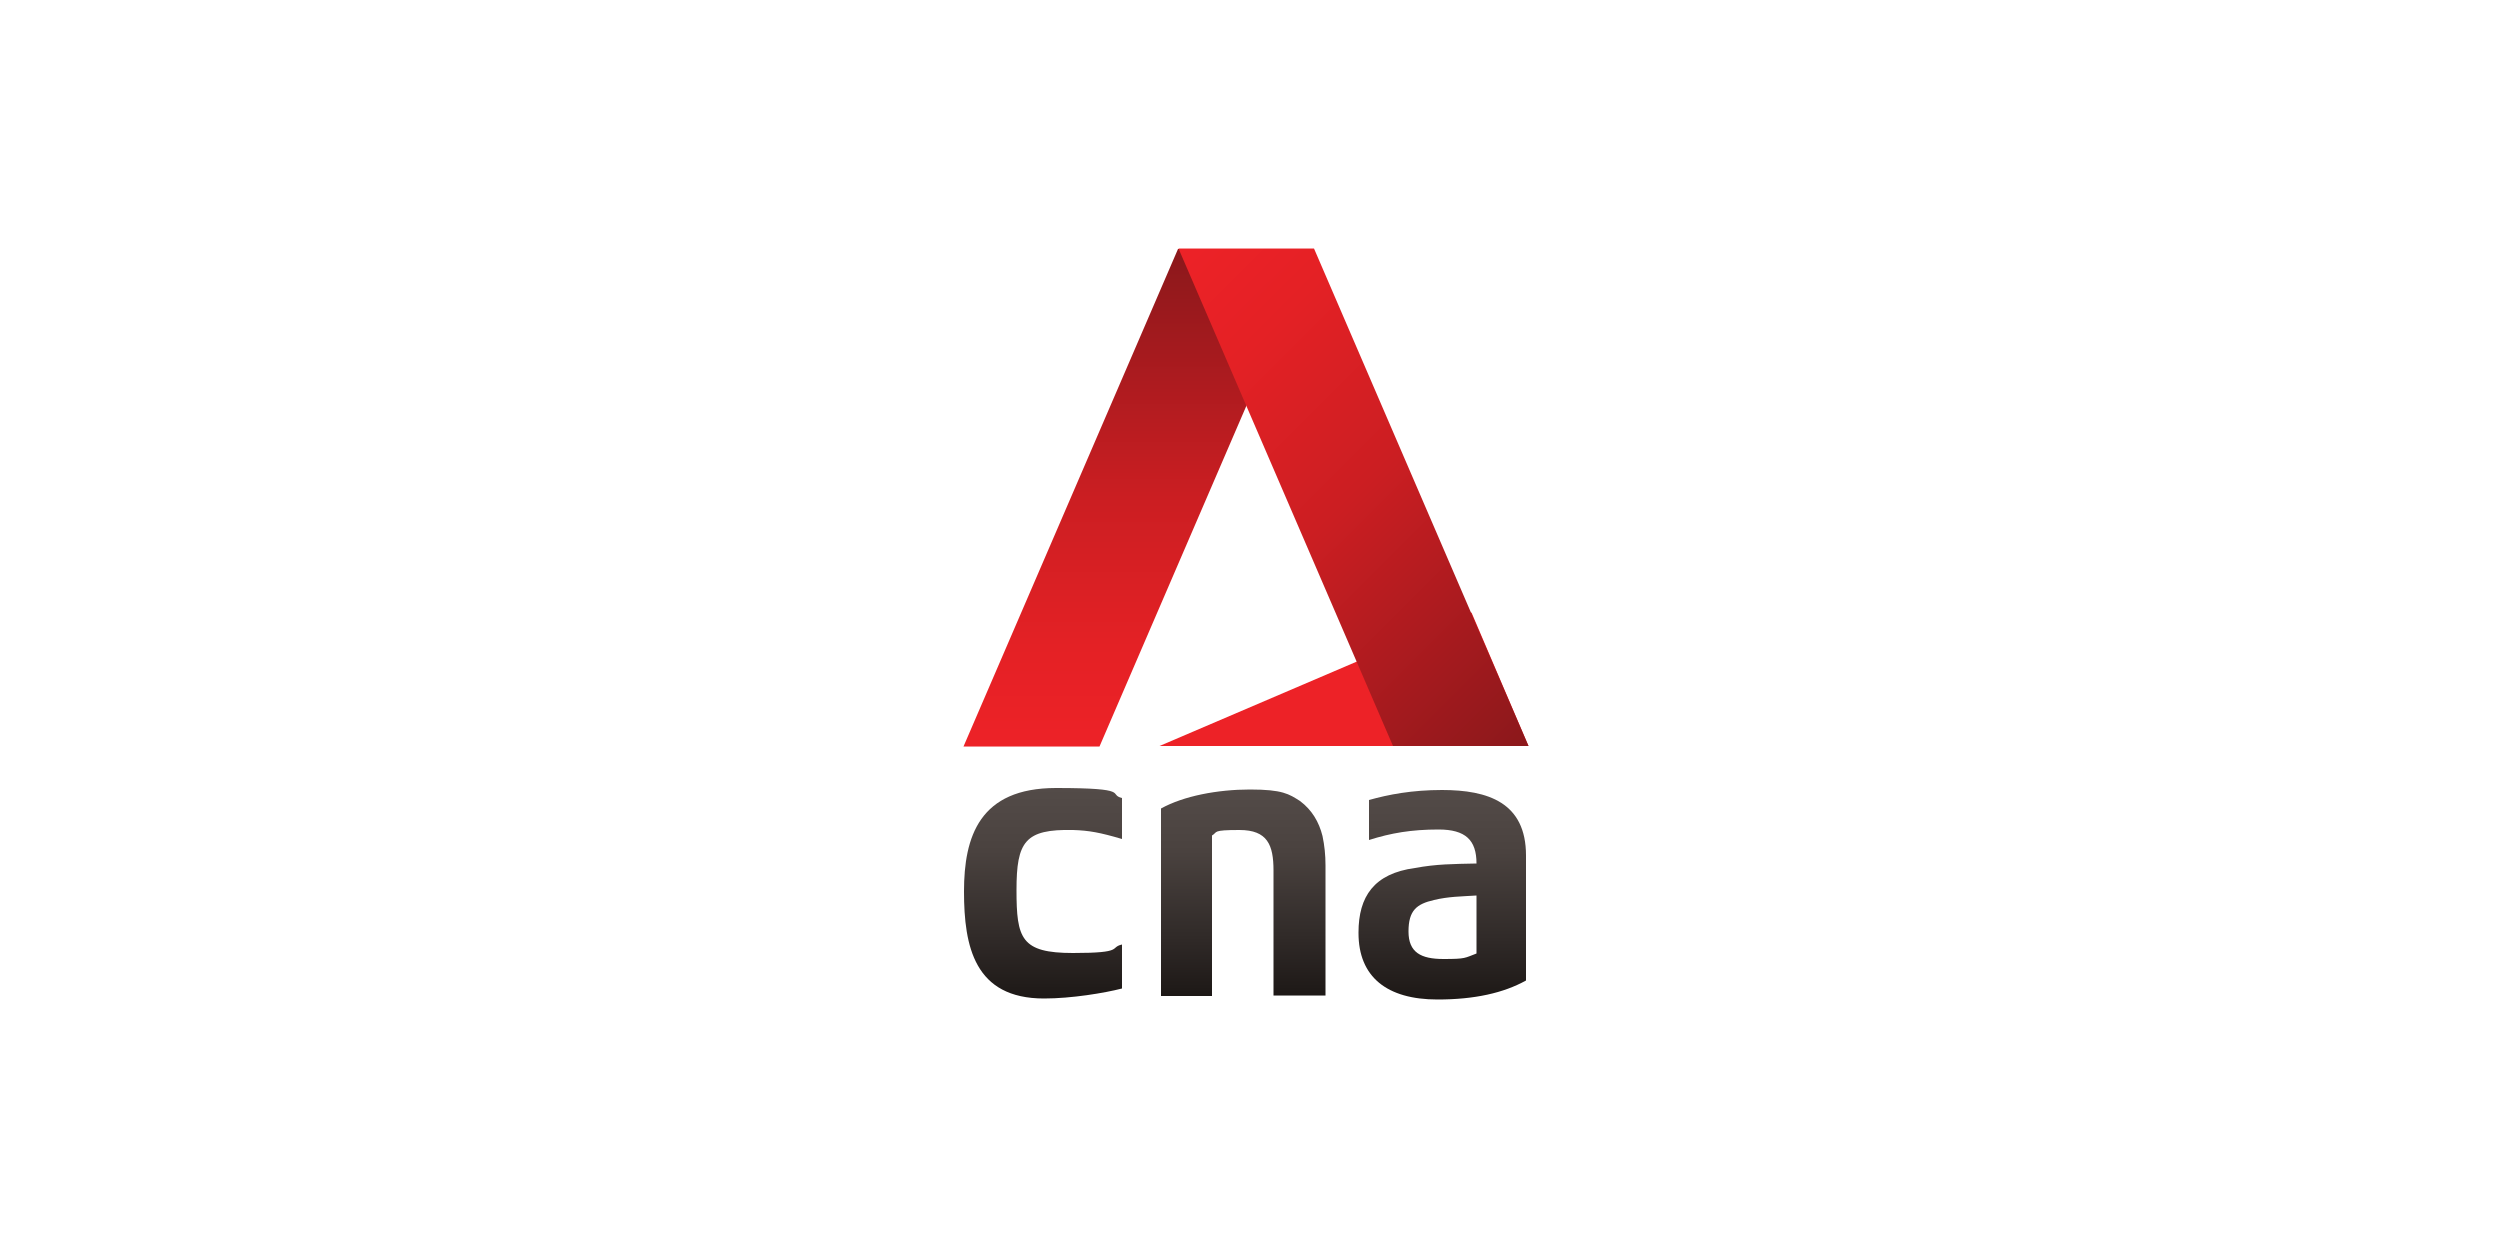 <svg xmlns="http://www.w3.org/2000/svg" xmlns:xlink="http://www.w3.org/1999/xlink" id="Layer_1" viewBox="0 0 500 250"><defs><style>      .st0 {        fill: url(#linear-gradient2);      }      .st1 {        fill: url(#linear-gradient1);      }      .st2 {        fill: url(#linear-gradient3);      }      .st3 {        fill: url(#linear-gradient4);      }      .st4 {        fill: url(#linear-gradient);      }      .st5 {        fill: #ed2227;      }    </style><linearGradient id="linear-gradient" x1="248.7" y1="94.1" x2="248.7" y2="52.8" gradientTransform="translate(0 252) scale(1 -1)" gradientUnits="userSpaceOnUse"><stop offset="0" stop-color="#534b48"></stop><stop offset=".3" stop-color="#4a423f"></stop><stop offset=".7" stop-color="#312b29"></stop><stop offset="1" stop-color="#1d1816"></stop></linearGradient><linearGradient id="linear-gradient1" x1="288.5" y1="94.1" x2="288.5" y2="52.2" gradientTransform="translate(0 252) scale(1 -1)" gradientUnits="userSpaceOnUse"><stop offset="0" stop-color="#534b48"></stop><stop offset=".3" stop-color="#4a423f"></stop><stop offset=".7" stop-color="#312b29"></stop><stop offset="1" stop-color="#1d1816"></stop></linearGradient><linearGradient id="linear-gradient2" x1="208.6" y1="94.4" x2="208.6" y2="52.3" gradientTransform="translate(0 252) scale(1 -1)" gradientUnits="userSpaceOnUse"><stop offset="0" stop-color="#534b48"></stop><stop offset=".3" stop-color="#4a423f"></stop><stop offset=".7" stop-color="#312b29"></stop><stop offset="1" stop-color="#1d1816"></stop></linearGradient><linearGradient id="linear-gradient3" x1="227.8" y1="102.8" x2="227.8" y2="202.2" gradientTransform="translate(0 252) scale(1 -1)" gradientUnits="userSpaceOnUse"><stop offset="0" stop-color="#ed2227"></stop><stop offset=".2" stop-color="#e42125"></stop><stop offset=".5" stop-color="#cb1e22"></stop><stop offset=".8" stop-color="#a41a1e"></stop><stop offset="1" stop-color="#8b181b"></stop></linearGradient><linearGradient id="linear-gradient4" x1="228.4" y1="194.9" x2="313.1" y2="110.1" gradientTransform="translate(0 252) scale(1 -1)" gradientUnits="userSpaceOnUse"><stop offset="0" stop-color="#ed2227"></stop><stop offset=".2" stop-color="#e42125"></stop><stop offset=".5" stop-color="#cb1e22"></stop><stop offset=".8" stop-color="#a41a1e"></stop><stop offset="1" stop-color="#8b181b"></stop></linearGradient></defs><path class="st4" d="M242.4,199.2h-10.2v-37.5c4.5-2.5,11.3-3.8,17.8-3.8s7.8.9,10,2.3c2.4,1.8,3.8,4.2,4.5,7,.4,1.9.6,3.8.6,5.9v26h-10.4v-25c0-5.1-1.2-8.1-6.8-8.1s-4.3.4-5.5,1.1v32.2h0Z"></path><path class="st1" d="M271.7,186.5c0-7.2,3.1-11.8,11.3-12.9,4.3-.8,7.6-.8,12.3-.9,0-4.7-2.2-6.8-7.6-6.8s-9.5.7-13.9,2.1v-8c3.9-1.1,8.6-2,14.6-2,9.2,0,16.8,2.5,16.8,13.1v25c-4.5,2.5-10.3,3.8-17.7,3.8-10.1,0-15.8-4.5-15.8-13.3h0ZM295.3,179.1c-3.1.2-5.6.2-8.5.9-3.5.8-5.1,2.1-5.1,6.3s2.5,5.5,7,5.5,4.2-.2,6.6-1.1v-11.6Z"></path><path class="st0" d="M224.4,197.7c-3.5.9-10.1,2-15.6,2-13.9,0-16-10.4-16-21.4s3.1-20.7,18.4-20.7,10.3,1.3,13.2,2v8.2c-4.4-1.3-6.6-1.7-9.8-1.8-9.6-.2-11.3,2.3-11.3,12s.9,12.6,11.3,12.6,7.2-1.1,9.8-1.7v8.7s0,0,0,0Z"></path><path class="st5" d="M294.3,122.5l11.4,26.7h-73.8l62.4-26.7Z"></path><path class="st2" d="M235.7,49.8h27.1l-42.9,99.5h-27.2l42.9-99.5Z"></path><path class="st3" d="M305.8,149.2h-27.2l-42.9-99.5h27.1l42.9,99.5Z"></path></svg>